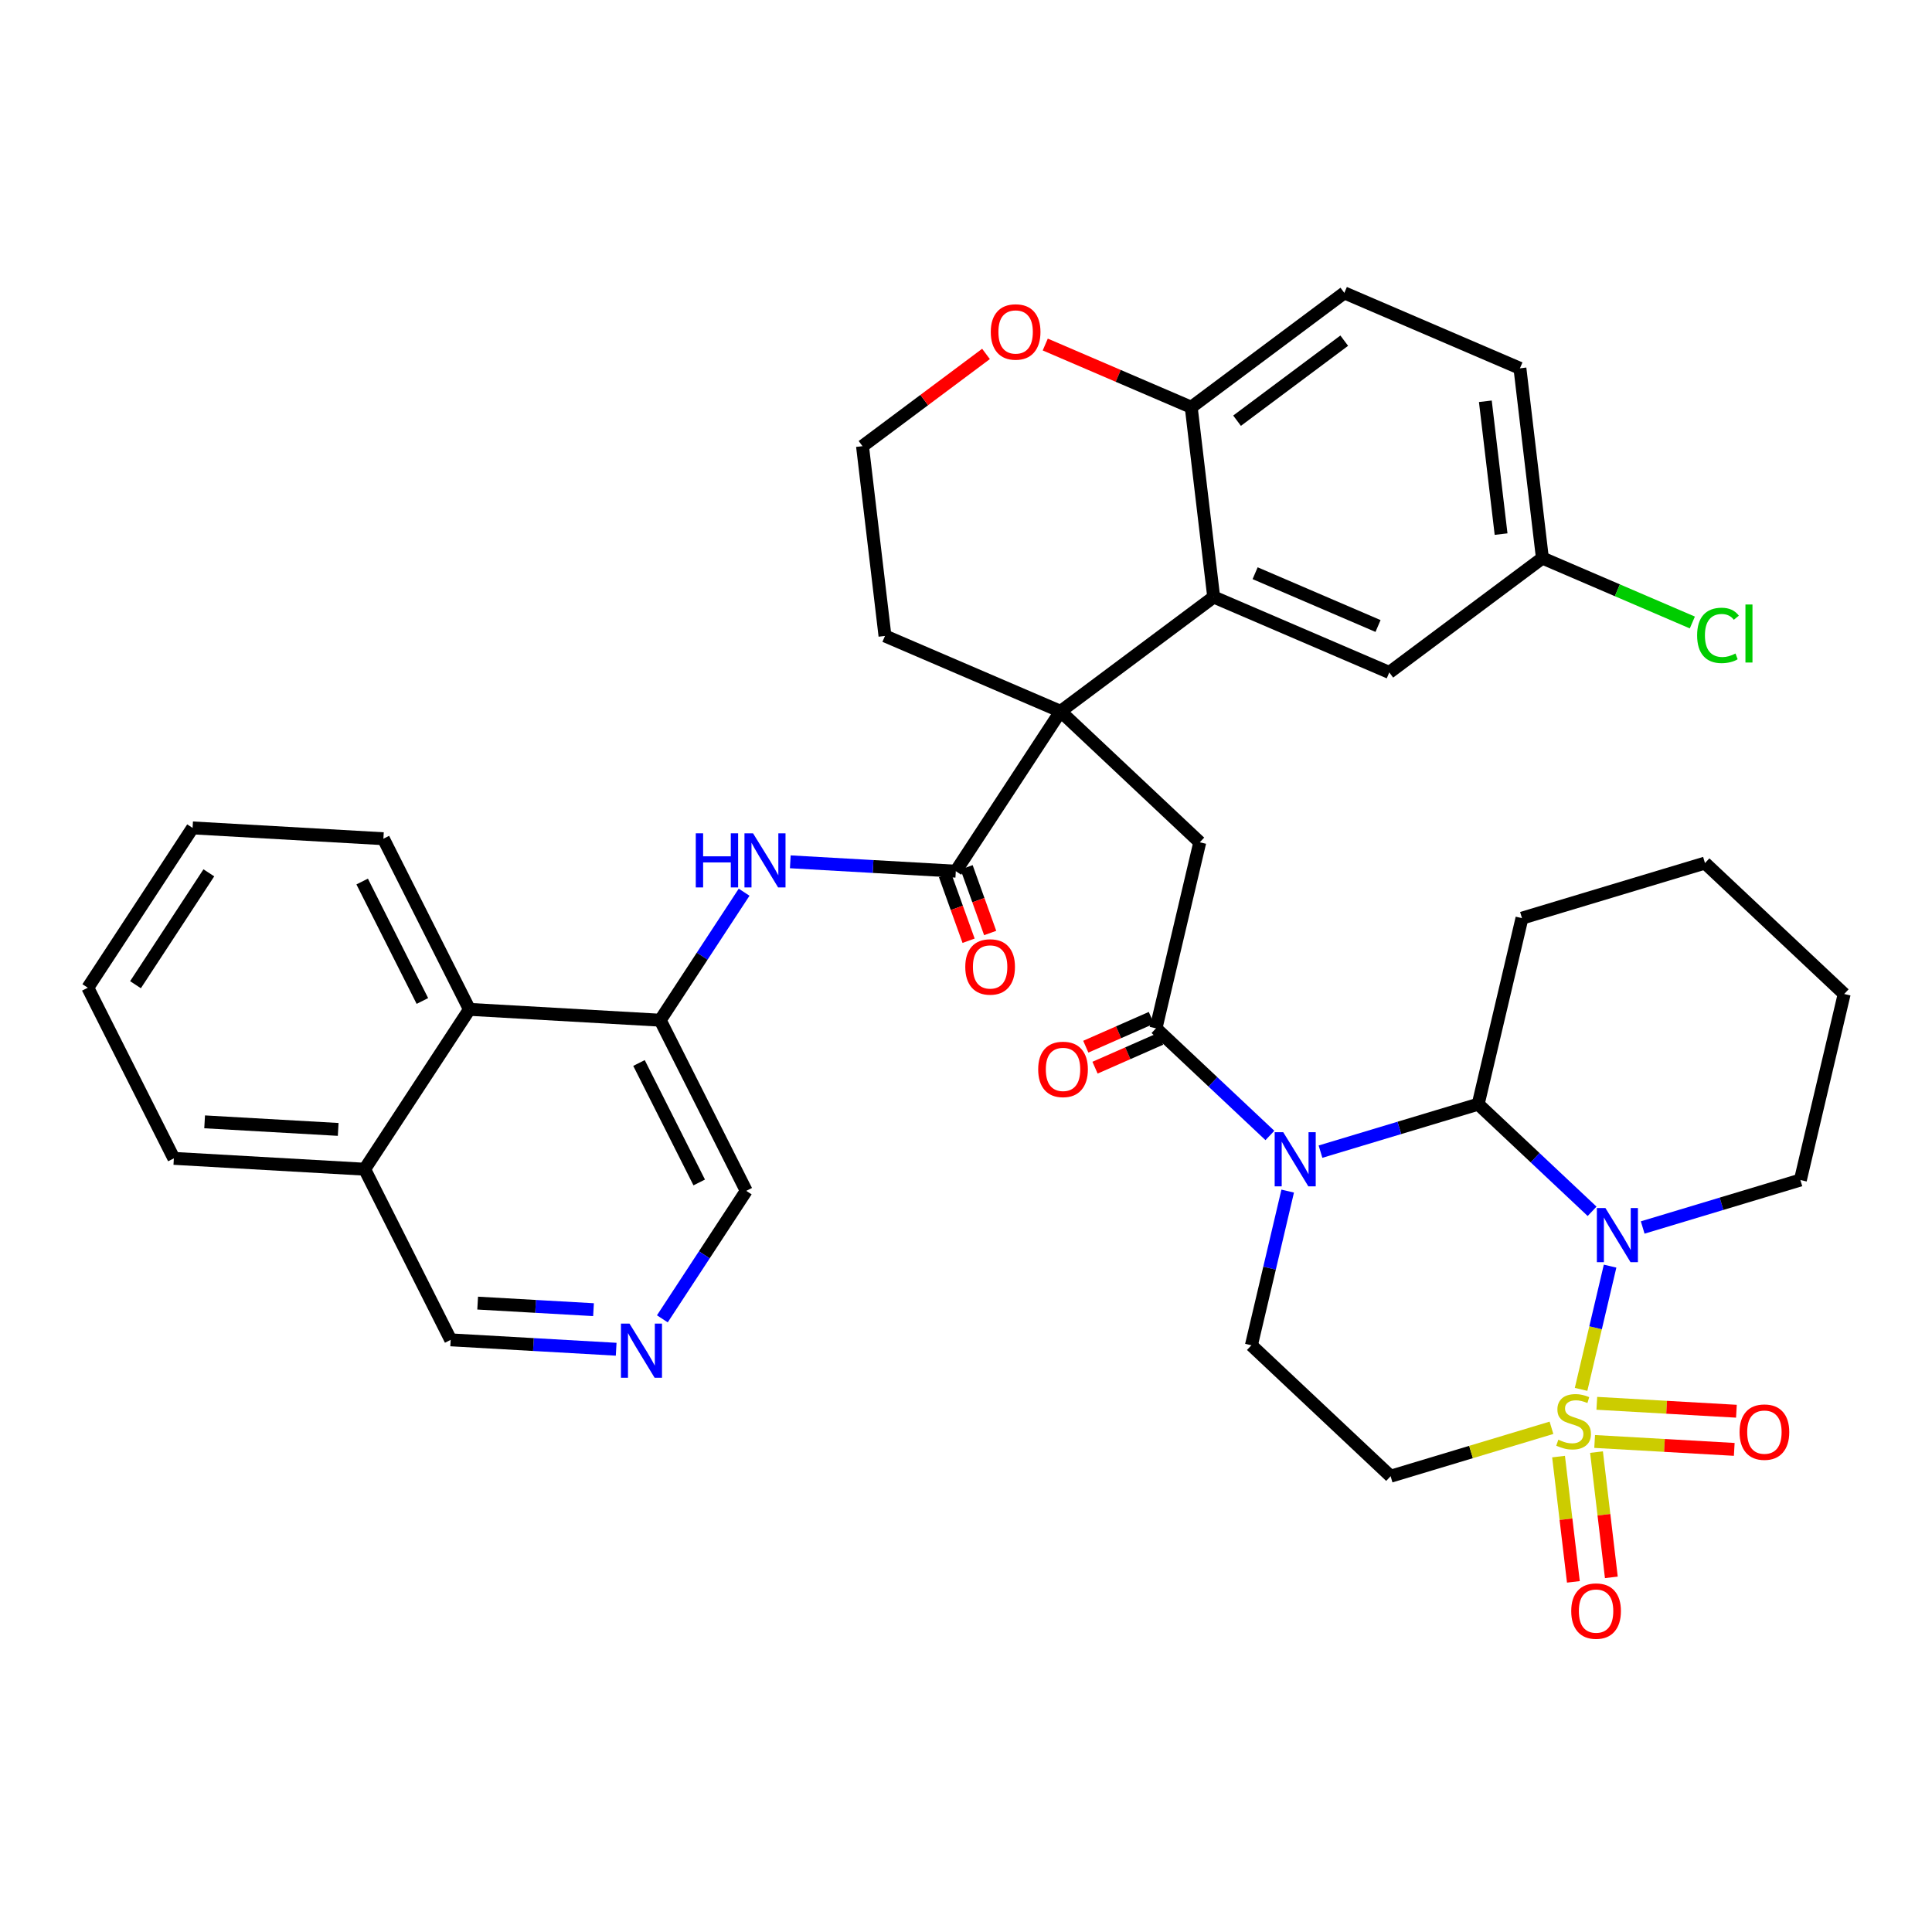 <?xml version='1.0' encoding='iso-8859-1'?>
<svg version='1.1' baseProfile='full'
              xmlns='http://www.w3.org/2000/svg'
                      xmlns:rdkit='http://www.rdkit.org/xml'
                      xmlns:xlink='http://www.w3.org/1999/xlink'
                  xml:space='preserve'
width='300px' height='300px' viewBox='0 0 300 300'>
<!-- END OF HEADER -->
<rect style='opacity:1.0;fill:#FFFFFF;stroke:none' width='300' height='300' x='0' y='0'> </rect>
<rect style='opacity:1.0;fill:#FFFFFF;stroke:none' width='300' height='300' x='0' y='0'> </rect>
<path class='bond-0 atom-0 atom-1' d='M 170.036,165.789 L 175.127,163.548' style='fill:none;fill-rule:evenodd;stroke:#FF0000;stroke-width:2.0px;stroke-linecap:butt;stroke-linejoin:miter;stroke-opacity:1' />
<path class='bond-0 atom-0 atom-1' d='M 175.127,163.548 L 180.218,161.307' style='fill:none;fill-rule:evenodd;stroke:#000000;stroke-width:2.0px;stroke-linecap:butt;stroke-linejoin:miter;stroke-opacity:1' />
<path class='bond-0 atom-0 atom-1' d='M 168.601,162.53 L 173.693,160.289' style='fill:none;fill-rule:evenodd;stroke:#FF0000;stroke-width:2.0px;stroke-linecap:butt;stroke-linejoin:miter;stroke-opacity:1' />
<path class='bond-0 atom-0 atom-1' d='M 173.693,160.289 L 178.784,158.048' style='fill:none;fill-rule:evenodd;stroke:#000000;stroke-width:2.0px;stroke-linecap:butt;stroke-linejoin:miter;stroke-opacity:1' />
<path class='bond-1 atom-1 atom-2' d='M 179.501,159.678 L 186.301,130.792' style='fill:none;fill-rule:evenodd;stroke:#000000;stroke-width:2.0px;stroke-linecap:butt;stroke-linejoin:miter;stroke-opacity:1' />
<path class='bond-26 atom-1 atom-27' d='M 179.501,159.678 L 188.344,167.996' style='fill:none;fill-rule:evenodd;stroke:#000000;stroke-width:2.0px;stroke-linecap:butt;stroke-linejoin:miter;stroke-opacity:1' />
<path class='bond-26 atom-1 atom-27' d='M 188.344,167.996 L 197.188,176.314' style='fill:none;fill-rule:evenodd;stroke:#0000FF;stroke-width:2.0px;stroke-linecap:butt;stroke-linejoin:miter;stroke-opacity:1' />
<path class='bond-2 atom-2 atom-3' d='M 186.301,130.792 L 164.685,110.461' style='fill:none;fill-rule:evenodd;stroke:#000000;stroke-width:2.0px;stroke-linecap:butt;stroke-linejoin:miter;stroke-opacity:1' />
<path class='bond-3 atom-3 atom-4' d='M 164.685,110.461 L 148.416,135.278' style='fill:none;fill-rule:evenodd;stroke:#000000;stroke-width:2.0px;stroke-linecap:butt;stroke-linejoin:miter;stroke-opacity:1' />
<path class='bond-16 atom-3 atom-17' d='M 164.685,110.461 L 137.419,98.748' style='fill:none;fill-rule:evenodd;stroke:#000000;stroke-width:2.0px;stroke-linecap:butt;stroke-linejoin:miter;stroke-opacity:1' />
<path class='bond-38 atom-26 atom-3' d='M 188.462,92.704 L 164.685,110.461' style='fill:none;fill-rule:evenodd;stroke:#000000;stroke-width:2.0px;stroke-linecap:butt;stroke-linejoin:miter;stroke-opacity:1' />
<path class='bond-4 atom-4 atom-5' d='M 146.74,135.88 L 148.571,140.98' style='fill:none;fill-rule:evenodd;stroke:#000000;stroke-width:2.0px;stroke-linecap:butt;stroke-linejoin:miter;stroke-opacity:1' />
<path class='bond-4 atom-4 atom-5' d='M 148.571,140.98 L 150.402,146.079' style='fill:none;fill-rule:evenodd;stroke:#FF0000;stroke-width:2.0px;stroke-linecap:butt;stroke-linejoin:miter;stroke-opacity:1' />
<path class='bond-4 atom-4 atom-5' d='M 150.092,134.677 L 151.923,139.776' style='fill:none;fill-rule:evenodd;stroke:#000000;stroke-width:2.0px;stroke-linecap:butt;stroke-linejoin:miter;stroke-opacity:1' />
<path class='bond-4 atom-4 atom-5' d='M 151.923,139.776 L 153.754,144.876' style='fill:none;fill-rule:evenodd;stroke:#FF0000;stroke-width:2.0px;stroke-linecap:butt;stroke-linejoin:miter;stroke-opacity:1' />
<path class='bond-5 atom-4 atom-6' d='M 148.416,135.278 L 135.567,134.55' style='fill:none;fill-rule:evenodd;stroke:#000000;stroke-width:2.0px;stroke-linecap:butt;stroke-linejoin:miter;stroke-opacity:1' />
<path class='bond-5 atom-4 atom-6' d='M 135.567,134.55 L 122.717,133.821' style='fill:none;fill-rule:evenodd;stroke:#0000FF;stroke-width:2.0px;stroke-linecap:butt;stroke-linejoin:miter;stroke-opacity:1' />
<path class='bond-6 atom-6 atom-7' d='M 115.547,138.542 L 109.033,148.479' style='fill:none;fill-rule:evenodd;stroke:#0000FF;stroke-width:2.0px;stroke-linecap:butt;stroke-linejoin:miter;stroke-opacity:1' />
<path class='bond-6 atom-6 atom-7' d='M 109.033,148.479 L 102.519,158.416' style='fill:none;fill-rule:evenodd;stroke:#000000;stroke-width:2.0px;stroke-linecap:butt;stroke-linejoin:miter;stroke-opacity:1' />
<path class='bond-7 atom-7 atom-8' d='M 102.519,158.416 L 115.877,184.914' style='fill:none;fill-rule:evenodd;stroke:#000000;stroke-width:2.0px;stroke-linecap:butt;stroke-linejoin:miter;stroke-opacity:1' />
<path class='bond-7 atom-7 atom-8' d='M 99.223,165.062 L 108.574,183.611' style='fill:none;fill-rule:evenodd;stroke:#000000;stroke-width:2.0px;stroke-linecap:butt;stroke-linejoin:miter;stroke-opacity:1' />
<path class='bond-40 atom-16 atom-7' d='M 72.891,156.735 L 102.519,158.416' style='fill:none;fill-rule:evenodd;stroke:#000000;stroke-width:2.0px;stroke-linecap:butt;stroke-linejoin:miter;stroke-opacity:1' />
<path class='bond-8 atom-8 atom-9' d='M 115.877,184.914 L 109.363,194.851' style='fill:none;fill-rule:evenodd;stroke:#000000;stroke-width:2.0px;stroke-linecap:butt;stroke-linejoin:miter;stroke-opacity:1' />
<path class='bond-8 atom-8 atom-9' d='M 109.363,194.851 L 102.849,204.788' style='fill:none;fill-rule:evenodd;stroke:#0000FF;stroke-width:2.0px;stroke-linecap:butt;stroke-linejoin:miter;stroke-opacity:1' />
<path class='bond-9 atom-9 atom-10' d='M 95.679,209.509 L 82.83,208.78' style='fill:none;fill-rule:evenodd;stroke:#0000FF;stroke-width:2.0px;stroke-linecap:butt;stroke-linejoin:miter;stroke-opacity:1' />
<path class='bond-9 atom-9 atom-10' d='M 82.83,208.78 L 69.981,208.051' style='fill:none;fill-rule:evenodd;stroke:#000000;stroke-width:2.0px;stroke-linecap:butt;stroke-linejoin:miter;stroke-opacity:1' />
<path class='bond-9 atom-9 atom-10' d='M 92.16,203.365 L 83.166,202.855' style='fill:none;fill-rule:evenodd;stroke:#0000FF;stroke-width:2.0px;stroke-linecap:butt;stroke-linejoin:miter;stroke-opacity:1' />
<path class='bond-9 atom-9 atom-10' d='M 83.166,202.855 L 74.171,202.345' style='fill:none;fill-rule:evenodd;stroke:#000000;stroke-width:2.0px;stroke-linecap:butt;stroke-linejoin:miter;stroke-opacity:1' />
<path class='bond-10 atom-10 atom-11' d='M 69.981,208.051 L 56.622,181.553' style='fill:none;fill-rule:evenodd;stroke:#000000;stroke-width:2.0px;stroke-linecap:butt;stroke-linejoin:miter;stroke-opacity:1' />
<path class='bond-11 atom-11 atom-12' d='M 56.622,181.553 L 26.995,179.872' style='fill:none;fill-rule:evenodd;stroke:#000000;stroke-width:2.0px;stroke-linecap:butt;stroke-linejoin:miter;stroke-opacity:1' />
<path class='bond-11 atom-11 atom-12' d='M 52.514,175.375 L 31.775,174.199' style='fill:none;fill-rule:evenodd;stroke:#000000;stroke-width:2.0px;stroke-linecap:butt;stroke-linejoin:miter;stroke-opacity:1' />
<path class='bond-43 atom-16 atom-11' d='M 72.891,156.735 L 56.622,181.553' style='fill:none;fill-rule:evenodd;stroke:#000000;stroke-width:2.0px;stroke-linecap:butt;stroke-linejoin:miter;stroke-opacity:1' />
<path class='bond-12 atom-12 atom-13' d='M 26.995,179.872 L 13.636,153.374' style='fill:none;fill-rule:evenodd;stroke:#000000;stroke-width:2.0px;stroke-linecap:butt;stroke-linejoin:miter;stroke-opacity:1' />
<path class='bond-13 atom-13 atom-14' d='M 13.636,153.374 L 29.906,128.556' style='fill:none;fill-rule:evenodd;stroke:#000000;stroke-width:2.0px;stroke-linecap:butt;stroke-linejoin:miter;stroke-opacity:1' />
<path class='bond-13 atom-13 atom-14' d='M 21.04,152.905 L 32.429,135.532' style='fill:none;fill-rule:evenodd;stroke:#000000;stroke-width:2.0px;stroke-linecap:butt;stroke-linejoin:miter;stroke-opacity:1' />
<path class='bond-14 atom-14 atom-15' d='M 29.906,128.556 L 59.533,130.236' style='fill:none;fill-rule:evenodd;stroke:#000000;stroke-width:2.0px;stroke-linecap:butt;stroke-linejoin:miter;stroke-opacity:1' />
<path class='bond-15 atom-15 atom-16' d='M 59.533,130.236 L 72.891,156.735' style='fill:none;fill-rule:evenodd;stroke:#000000;stroke-width:2.0px;stroke-linecap:butt;stroke-linejoin:miter;stroke-opacity:1' />
<path class='bond-15 atom-15 atom-16' d='M 56.237,136.883 L 65.588,155.432' style='fill:none;fill-rule:evenodd;stroke:#000000;stroke-width:2.0px;stroke-linecap:butt;stroke-linejoin:miter;stroke-opacity:1' />
<path class='bond-17 atom-17 atom-18' d='M 137.419,98.748 L 133.93,69.279' style='fill:none;fill-rule:evenodd;stroke:#000000;stroke-width:2.0px;stroke-linecap:butt;stroke-linejoin:miter;stroke-opacity:1' />
<path class='bond-18 atom-18 atom-19' d='M 133.93,69.279 L 143.518,62.118' style='fill:none;fill-rule:evenodd;stroke:#000000;stroke-width:2.0px;stroke-linecap:butt;stroke-linejoin:miter;stroke-opacity:1' />
<path class='bond-18 atom-18 atom-19' d='M 143.518,62.118 L 153.106,54.957' style='fill:none;fill-rule:evenodd;stroke:#FF0000;stroke-width:2.0px;stroke-linecap:butt;stroke-linejoin:miter;stroke-opacity:1' />
<path class='bond-19 atom-19 atom-20' d='M 162.306,53.498 L 173.639,58.366' style='fill:none;fill-rule:evenodd;stroke:#FF0000;stroke-width:2.0px;stroke-linecap:butt;stroke-linejoin:miter;stroke-opacity:1' />
<path class='bond-19 atom-19 atom-20' d='M 173.639,58.366 L 184.972,63.234' style='fill:none;fill-rule:evenodd;stroke:#000000;stroke-width:2.0px;stroke-linecap:butt;stroke-linejoin:miter;stroke-opacity:1' />
<path class='bond-20 atom-20 atom-21' d='M 184.972,63.234 L 208.748,45.478' style='fill:none;fill-rule:evenodd;stroke:#000000;stroke-width:2.0px;stroke-linecap:butt;stroke-linejoin:miter;stroke-opacity:1' />
<path class='bond-20 atom-20 atom-21' d='M 192.09,65.326 L 208.733,52.897' style='fill:none;fill-rule:evenodd;stroke:#000000;stroke-width:2.0px;stroke-linecap:butt;stroke-linejoin:miter;stroke-opacity:1' />
<path class='bond-41 atom-26 atom-20' d='M 188.462,92.704 L 184.972,63.234' style='fill:none;fill-rule:evenodd;stroke:#000000;stroke-width:2.0px;stroke-linecap:butt;stroke-linejoin:miter;stroke-opacity:1' />
<path class='bond-21 atom-21 atom-22' d='M 208.748,45.478 L 236.014,57.19' style='fill:none;fill-rule:evenodd;stroke:#000000;stroke-width:2.0px;stroke-linecap:butt;stroke-linejoin:miter;stroke-opacity:1' />
<path class='bond-22 atom-22 atom-23' d='M 236.014,57.19 L 239.504,86.659' style='fill:none;fill-rule:evenodd;stroke:#000000;stroke-width:2.0px;stroke-linecap:butt;stroke-linejoin:miter;stroke-opacity:1' />
<path class='bond-22 atom-22 atom-23' d='M 230.644,62.309 L 233.087,82.937' style='fill:none;fill-rule:evenodd;stroke:#000000;stroke-width:2.0px;stroke-linecap:butt;stroke-linejoin:miter;stroke-opacity:1' />
<path class='bond-23 atom-23 atom-24' d='M 239.504,86.659 L 251.146,91.66' style='fill:none;fill-rule:evenodd;stroke:#000000;stroke-width:2.0px;stroke-linecap:butt;stroke-linejoin:miter;stroke-opacity:1' />
<path class='bond-23 atom-23 atom-24' d='M 251.146,91.66 L 262.787,96.661' style='fill:none;fill-rule:evenodd;stroke:#00CC00;stroke-width:2.0px;stroke-linecap:butt;stroke-linejoin:miter;stroke-opacity:1' />
<path class='bond-24 atom-23 atom-25' d='M 239.504,86.659 L 215.728,104.416' style='fill:none;fill-rule:evenodd;stroke:#000000;stroke-width:2.0px;stroke-linecap:butt;stroke-linejoin:miter;stroke-opacity:1' />
<path class='bond-25 atom-25 atom-26' d='M 215.728,104.416 L 188.462,92.704' style='fill:none;fill-rule:evenodd;stroke:#000000;stroke-width:2.0px;stroke-linecap:butt;stroke-linejoin:miter;stroke-opacity:1' />
<path class='bond-25 atom-25 atom-26' d='M 213.98,97.206 L 194.894,89.007' style='fill:none;fill-rule:evenodd;stroke:#000000;stroke-width:2.0px;stroke-linecap:butt;stroke-linejoin:miter;stroke-opacity:1' />
<path class='bond-27 atom-27 atom-28' d='M 199.953,184.953 L 197.135,196.924' style='fill:none;fill-rule:evenodd;stroke:#0000FF;stroke-width:2.0px;stroke-linecap:butt;stroke-linejoin:miter;stroke-opacity:1' />
<path class='bond-27 atom-27 atom-28' d='M 197.135,196.924 L 194.317,208.895' style='fill:none;fill-rule:evenodd;stroke:#000000;stroke-width:2.0px;stroke-linecap:butt;stroke-linejoin:miter;stroke-opacity:1' />
<path class='bond-39 atom-38 atom-27' d='M 229.532,171.456 L 217.289,175.141' style='fill:none;fill-rule:evenodd;stroke:#000000;stroke-width:2.0px;stroke-linecap:butt;stroke-linejoin:miter;stroke-opacity:1' />
<path class='bond-39 atom-38 atom-27' d='M 217.289,175.141 L 205.046,178.827' style='fill:none;fill-rule:evenodd;stroke:#0000FF;stroke-width:2.0px;stroke-linecap:butt;stroke-linejoin:miter;stroke-opacity:1' />
<path class='bond-28 atom-28 atom-29' d='M 194.317,208.895 L 215.933,229.227' style='fill:none;fill-rule:evenodd;stroke:#000000;stroke-width:2.0px;stroke-linecap:butt;stroke-linejoin:miter;stroke-opacity:1' />
<path class='bond-29 atom-29 atom-30' d='M 215.933,229.227 L 228.422,225.467' style='fill:none;fill-rule:evenodd;stroke:#000000;stroke-width:2.0px;stroke-linecap:butt;stroke-linejoin:miter;stroke-opacity:1' />
<path class='bond-29 atom-29 atom-30' d='M 228.422,225.467 L 240.912,221.707' style='fill:none;fill-rule:evenodd;stroke:#CCCC00;stroke-width:2.0px;stroke-linecap:butt;stroke-linejoin:miter;stroke-opacity:1' />
<path class='bond-30 atom-30 atom-31' d='M 247.616,223.831 L 258.455,224.445' style='fill:none;fill-rule:evenodd;stroke:#CCCC00;stroke-width:2.0px;stroke-linecap:butt;stroke-linejoin:miter;stroke-opacity:1' />
<path class='bond-30 atom-30 atom-31' d='M 258.455,224.445 L 269.294,225.06' style='fill:none;fill-rule:evenodd;stroke:#FF0000;stroke-width:2.0px;stroke-linecap:butt;stroke-linejoin:miter;stroke-opacity:1' />
<path class='bond-30 atom-30 atom-31' d='M 247.953,217.905 L 258.791,218.52' style='fill:none;fill-rule:evenodd;stroke:#CCCC00;stroke-width:2.0px;stroke-linecap:butt;stroke-linejoin:miter;stroke-opacity:1' />
<path class='bond-30 atom-30 atom-31' d='M 258.791,218.52 L 269.63,219.135' style='fill:none;fill-rule:evenodd;stroke:#FF0000;stroke-width:2.0px;stroke-linecap:butt;stroke-linejoin:miter;stroke-opacity:1' />
<path class='bond-31 atom-30 atom-32' d='M 242.012,226.179 L 243.164,235.905' style='fill:none;fill-rule:evenodd;stroke:#CCCC00;stroke-width:2.0px;stroke-linecap:butt;stroke-linejoin:miter;stroke-opacity:1' />
<path class='bond-31 atom-30 atom-32' d='M 243.164,235.905 L 244.315,245.63' style='fill:none;fill-rule:evenodd;stroke:#FF0000;stroke-width:2.0px;stroke-linecap:butt;stroke-linejoin:miter;stroke-opacity:1' />
<path class='bond-31 atom-30 atom-32' d='M 247.906,225.482 L 249.057,235.207' style='fill:none;fill-rule:evenodd;stroke:#CCCC00;stroke-width:2.0px;stroke-linecap:butt;stroke-linejoin:miter;stroke-opacity:1' />
<path class='bond-31 atom-30 atom-32' d='M 249.057,235.207 L 250.209,244.932' style='fill:none;fill-rule:evenodd;stroke:#FF0000;stroke-width:2.0px;stroke-linecap:butt;stroke-linejoin:miter;stroke-opacity:1' />
<path class='bond-32 atom-30 atom-33' d='M 245.509,215.741 L 247.762,206.173' style='fill:none;fill-rule:evenodd;stroke:#CCCC00;stroke-width:2.0px;stroke-linecap:butt;stroke-linejoin:miter;stroke-opacity:1' />
<path class='bond-32 atom-30 atom-33' d='M 247.762,206.173 L 250.014,196.605' style='fill:none;fill-rule:evenodd;stroke:#0000FF;stroke-width:2.0px;stroke-linecap:butt;stroke-linejoin:miter;stroke-opacity:1' />
<path class='bond-33 atom-33 atom-34' d='M 255.077,190.605 L 267.32,186.919' style='fill:none;fill-rule:evenodd;stroke:#0000FF;stroke-width:2.0px;stroke-linecap:butt;stroke-linejoin:miter;stroke-opacity:1' />
<path class='bond-33 atom-33 atom-34' d='M 267.32,186.919 L 279.564,183.233' style='fill:none;fill-rule:evenodd;stroke:#000000;stroke-width:2.0px;stroke-linecap:butt;stroke-linejoin:miter;stroke-opacity:1' />
<path class='bond-42 atom-38 atom-33' d='M 229.532,171.456 L 238.376,179.774' style='fill:none;fill-rule:evenodd;stroke:#000000;stroke-width:2.0px;stroke-linecap:butt;stroke-linejoin:miter;stroke-opacity:1' />
<path class='bond-42 atom-38 atom-33' d='M 238.376,179.774 L 247.219,188.092' style='fill:none;fill-rule:evenodd;stroke:#0000FF;stroke-width:2.0px;stroke-linecap:butt;stroke-linejoin:miter;stroke-opacity:1' />
<path class='bond-34 atom-34 atom-35' d='M 279.564,183.233 L 286.364,154.348' style='fill:none;fill-rule:evenodd;stroke:#000000;stroke-width:2.0px;stroke-linecap:butt;stroke-linejoin:miter;stroke-opacity:1' />
<path class='bond-35 atom-35 atom-36' d='M 286.364,154.348 L 264.748,134.016' style='fill:none;fill-rule:evenodd;stroke:#000000;stroke-width:2.0px;stroke-linecap:butt;stroke-linejoin:miter;stroke-opacity:1' />
<path class='bond-36 atom-36 atom-37' d='M 264.748,134.016 L 236.332,142.57' style='fill:none;fill-rule:evenodd;stroke:#000000;stroke-width:2.0px;stroke-linecap:butt;stroke-linejoin:miter;stroke-opacity:1' />
<path class='bond-37 atom-37 atom-38' d='M 236.332,142.57 L 229.532,171.456' style='fill:none;fill-rule:evenodd;stroke:#000000;stroke-width:2.0px;stroke-linecap:butt;stroke-linejoin:miter;stroke-opacity:1' />
<path  class='atom-0' d='M 161.209 166.054
Q 161.209 164.036, 162.206 162.909
Q 163.203 161.781, 165.067 161.781
Q 166.93 161.781, 167.927 162.909
Q 168.924 164.036, 168.924 166.054
Q 168.924 168.096, 167.915 169.259
Q 166.906 170.411, 165.067 170.411
Q 163.215 170.411, 162.206 169.259
Q 161.209 168.108, 161.209 166.054
M 165.067 169.461
Q 166.348 169.461, 167.037 168.606
Q 167.737 167.74, 167.737 166.054
Q 167.737 164.404, 167.037 163.574
Q 166.348 162.731, 165.067 162.731
Q 163.785 162.731, 163.084 163.562
Q 162.396 164.393, 162.396 166.054
Q 162.396 167.752, 163.084 168.606
Q 163.785 169.461, 165.067 169.461
' fill='#FF0000'/>
<path  class='atom-5' d='M 149.888 150.145
Q 149.888 148.127, 150.885 146.999
Q 151.882 145.872, 153.746 145.872
Q 155.609 145.872, 156.606 146.999
Q 157.603 148.127, 157.603 150.145
Q 157.603 152.187, 156.594 153.35
Q 155.585 154.501, 153.746 154.501
Q 151.894 154.501, 150.885 153.35
Q 149.888 152.198, 149.888 150.145
M 153.746 153.552
Q 155.028 153.552, 155.716 152.697
Q 156.416 151.83, 156.416 150.145
Q 156.416 148.495, 155.716 147.664
Q 155.028 146.821, 153.746 146.821
Q 152.464 146.821, 151.763 147.652
Q 151.075 148.483, 151.075 150.145
Q 151.075 151.842, 151.763 152.697
Q 152.464 153.552, 153.746 153.552
' fill='#FF0000'/>
<path  class='atom-6' d='M 108.04 129.396
L 109.18 129.396
L 109.18 132.969
L 113.477 132.969
L 113.477 129.396
L 114.616 129.396
L 114.616 137.8
L 113.477 137.8
L 113.477 133.918
L 109.18 133.918
L 109.18 137.8
L 108.04 137.8
L 108.04 129.396
' fill='#0000FF'/>
<path  class='atom-6' d='M 116.931 129.396
L 119.685 133.847
Q 119.958 134.286, 120.397 135.081
Q 120.836 135.877, 120.86 135.924
L 120.86 129.396
L 121.975 129.396
L 121.975 137.8
L 120.824 137.8
L 117.868 132.933
Q 117.524 132.363, 117.156 131.71
Q 116.8 131.058, 116.693 130.856
L 116.693 137.8
L 115.601 137.8
L 115.601 129.396
L 116.931 129.396
' fill='#0000FF'/>
<path  class='atom-9' d='M 97.75 205.53
L 100.504 209.981
Q 100.777 210.421, 101.216 211.216
Q 101.656 212.011, 101.679 212.059
L 101.679 205.53
L 102.795 205.53
L 102.795 213.934
L 101.644 213.934
L 98.688 209.067
Q 98.344 208.498, 97.976 207.845
Q 97.62 207.192, 97.513 206.99
L 97.513 213.934
L 96.421 213.934
L 96.421 205.53
L 97.75 205.53
' fill='#0000FF'/>
<path  class='atom-19' d='M 153.848 51.546
Q 153.848 49.528, 154.845 48.4
Q 155.842 47.272, 157.706 47.272
Q 159.57 47.272, 160.567 48.4
Q 161.564 49.528, 161.564 51.546
Q 161.564 53.587, 160.555 54.751
Q 159.546 55.902, 157.706 55.902
Q 155.854 55.902, 154.845 54.751
Q 153.848 53.599, 153.848 51.546
M 157.706 54.952
Q 158.988 54.952, 159.676 54.098
Q 160.377 53.231, 160.377 51.546
Q 160.377 49.896, 159.676 49.065
Q 158.988 48.222, 157.706 48.222
Q 156.424 48.222, 155.724 49.053
Q 155.035 49.884, 155.035 51.546
Q 155.035 53.243, 155.724 54.098
Q 156.424 54.952, 157.706 54.952
' fill='#FF0000'/>
<path  class='atom-24' d='M 263.529 98.663
Q 263.529 96.574, 264.503 95.482
Q 265.488 94.378, 267.352 94.378
Q 269.085 94.378, 270.01 95.6
L 269.227 96.241
Q 268.55 95.351, 267.352 95.351
Q 266.081 95.351, 265.405 96.206
Q 264.74 97.049, 264.74 98.663
Q 264.74 100.325, 265.429 101.179
Q 266.129 102.034, 267.482 102.034
Q 268.408 102.034, 269.488 101.476
L 269.821 102.366
Q 269.381 102.651, 268.717 102.817
Q 268.052 102.984, 267.316 102.984
Q 265.488 102.984, 264.503 101.868
Q 263.529 100.752, 263.529 98.663
' fill='#00CC00'/>
<path  class='atom-24' d='M 271.031 93.867
L 272.123 93.867
L 272.123 102.877
L 271.031 102.877
L 271.031 93.867
' fill='#00CC00'/>
<path  class='atom-27' d='M 199.259 175.808
L 202.013 180.259
Q 202.286 180.698, 202.725 181.493
Q 203.164 182.289, 203.188 182.336
L 203.188 175.808
L 204.304 175.808
L 204.304 184.212
L 203.152 184.212
L 200.197 179.345
Q 199.853 178.775, 199.485 178.122
Q 199.129 177.469, 199.022 177.268
L 199.022 184.212
L 197.93 184.212
L 197.93 175.808
L 199.259 175.808
' fill='#0000FF'/>
<path  class='atom-30' d='M 241.974 223.557
Q 242.069 223.593, 242.461 223.759
Q 242.853 223.925, 243.28 224.032
Q 243.719 224.127, 244.146 224.127
Q 244.942 224.127, 245.405 223.747
Q 245.868 223.356, 245.868 222.679
Q 245.868 222.216, 245.63 221.931
Q 245.405 221.646, 245.049 221.492
Q 244.692 221.338, 244.099 221.16
Q 243.351 220.934, 242.9 220.72
Q 242.461 220.507, 242.14 220.056
Q 241.832 219.605, 241.832 218.845
Q 241.832 217.789, 242.544 217.136
Q 243.268 216.483, 244.692 216.483
Q 245.666 216.483, 246.77 216.946
L 246.497 217.86
Q 245.488 217.444, 244.728 217.444
Q 243.909 217.444, 243.458 217.789
Q 243.007 218.121, 243.019 218.703
Q 243.019 219.154, 243.244 219.427
Q 243.482 219.7, 243.814 219.854
Q 244.158 220.008, 244.728 220.186
Q 245.488 220.424, 245.939 220.661
Q 246.39 220.898, 246.71 221.385
Q 247.043 221.86, 247.043 222.679
Q 247.043 223.842, 246.259 224.471
Q 245.488 225.089, 244.194 225.089
Q 243.446 225.089, 242.876 224.922
Q 242.318 224.768, 241.654 224.495
L 241.974 223.557
' fill='#CCCC00'/>
<path  class='atom-31' d='M 270.118 222.377
Q 270.118 220.359, 271.115 219.232
Q 272.112 218.104, 273.976 218.104
Q 275.839 218.104, 276.836 219.232
Q 277.834 220.359, 277.834 222.377
Q 277.834 224.419, 276.825 225.582
Q 275.816 226.734, 273.976 226.734
Q 272.124 226.734, 271.115 225.582
Q 270.118 224.431, 270.118 222.377
M 273.976 225.784
Q 275.258 225.784, 275.946 224.929
Q 276.647 224.063, 276.647 222.377
Q 276.647 220.727, 275.946 219.897
Q 275.258 219.054, 273.976 219.054
Q 272.694 219.054, 271.993 219.885
Q 271.305 220.716, 271.305 222.377
Q 271.305 224.075, 271.993 224.929
Q 272.694 225.784, 273.976 225.784
' fill='#FF0000'/>
<path  class='atom-32' d='M 243.98 250.166
Q 243.98 248.148, 244.977 247.02
Q 245.974 245.893, 247.838 245.893
Q 249.701 245.893, 250.698 247.02
Q 251.696 248.148, 251.696 250.166
Q 251.696 252.208, 250.687 253.371
Q 249.678 254.522, 247.838 254.522
Q 245.986 254.522, 244.977 253.371
Q 243.98 252.22, 243.98 250.166
M 247.838 253.573
Q 249.12 253.573, 249.808 252.718
Q 250.509 251.852, 250.509 250.166
Q 250.509 248.516, 249.808 247.685
Q 249.12 246.842, 247.838 246.842
Q 246.556 246.842, 245.855 247.673
Q 245.167 248.504, 245.167 250.166
Q 245.167 251.863, 245.855 252.718
Q 246.556 253.573, 247.838 253.573
' fill='#FF0000'/>
<path  class='atom-33' d='M 249.29 187.585
L 252.044 192.037
Q 252.317 192.476, 252.756 193.271
Q 253.196 194.066, 253.219 194.114
L 253.219 187.585
L 254.335 187.585
L 254.335 195.989
L 253.184 195.989
L 250.228 191.123
Q 249.884 190.553, 249.516 189.9
Q 249.16 189.247, 249.053 189.045
L 249.053 195.989
L 247.961 195.989
L 247.961 187.585
L 249.29 187.585
' fill='#0000FF'/>
</svg>
